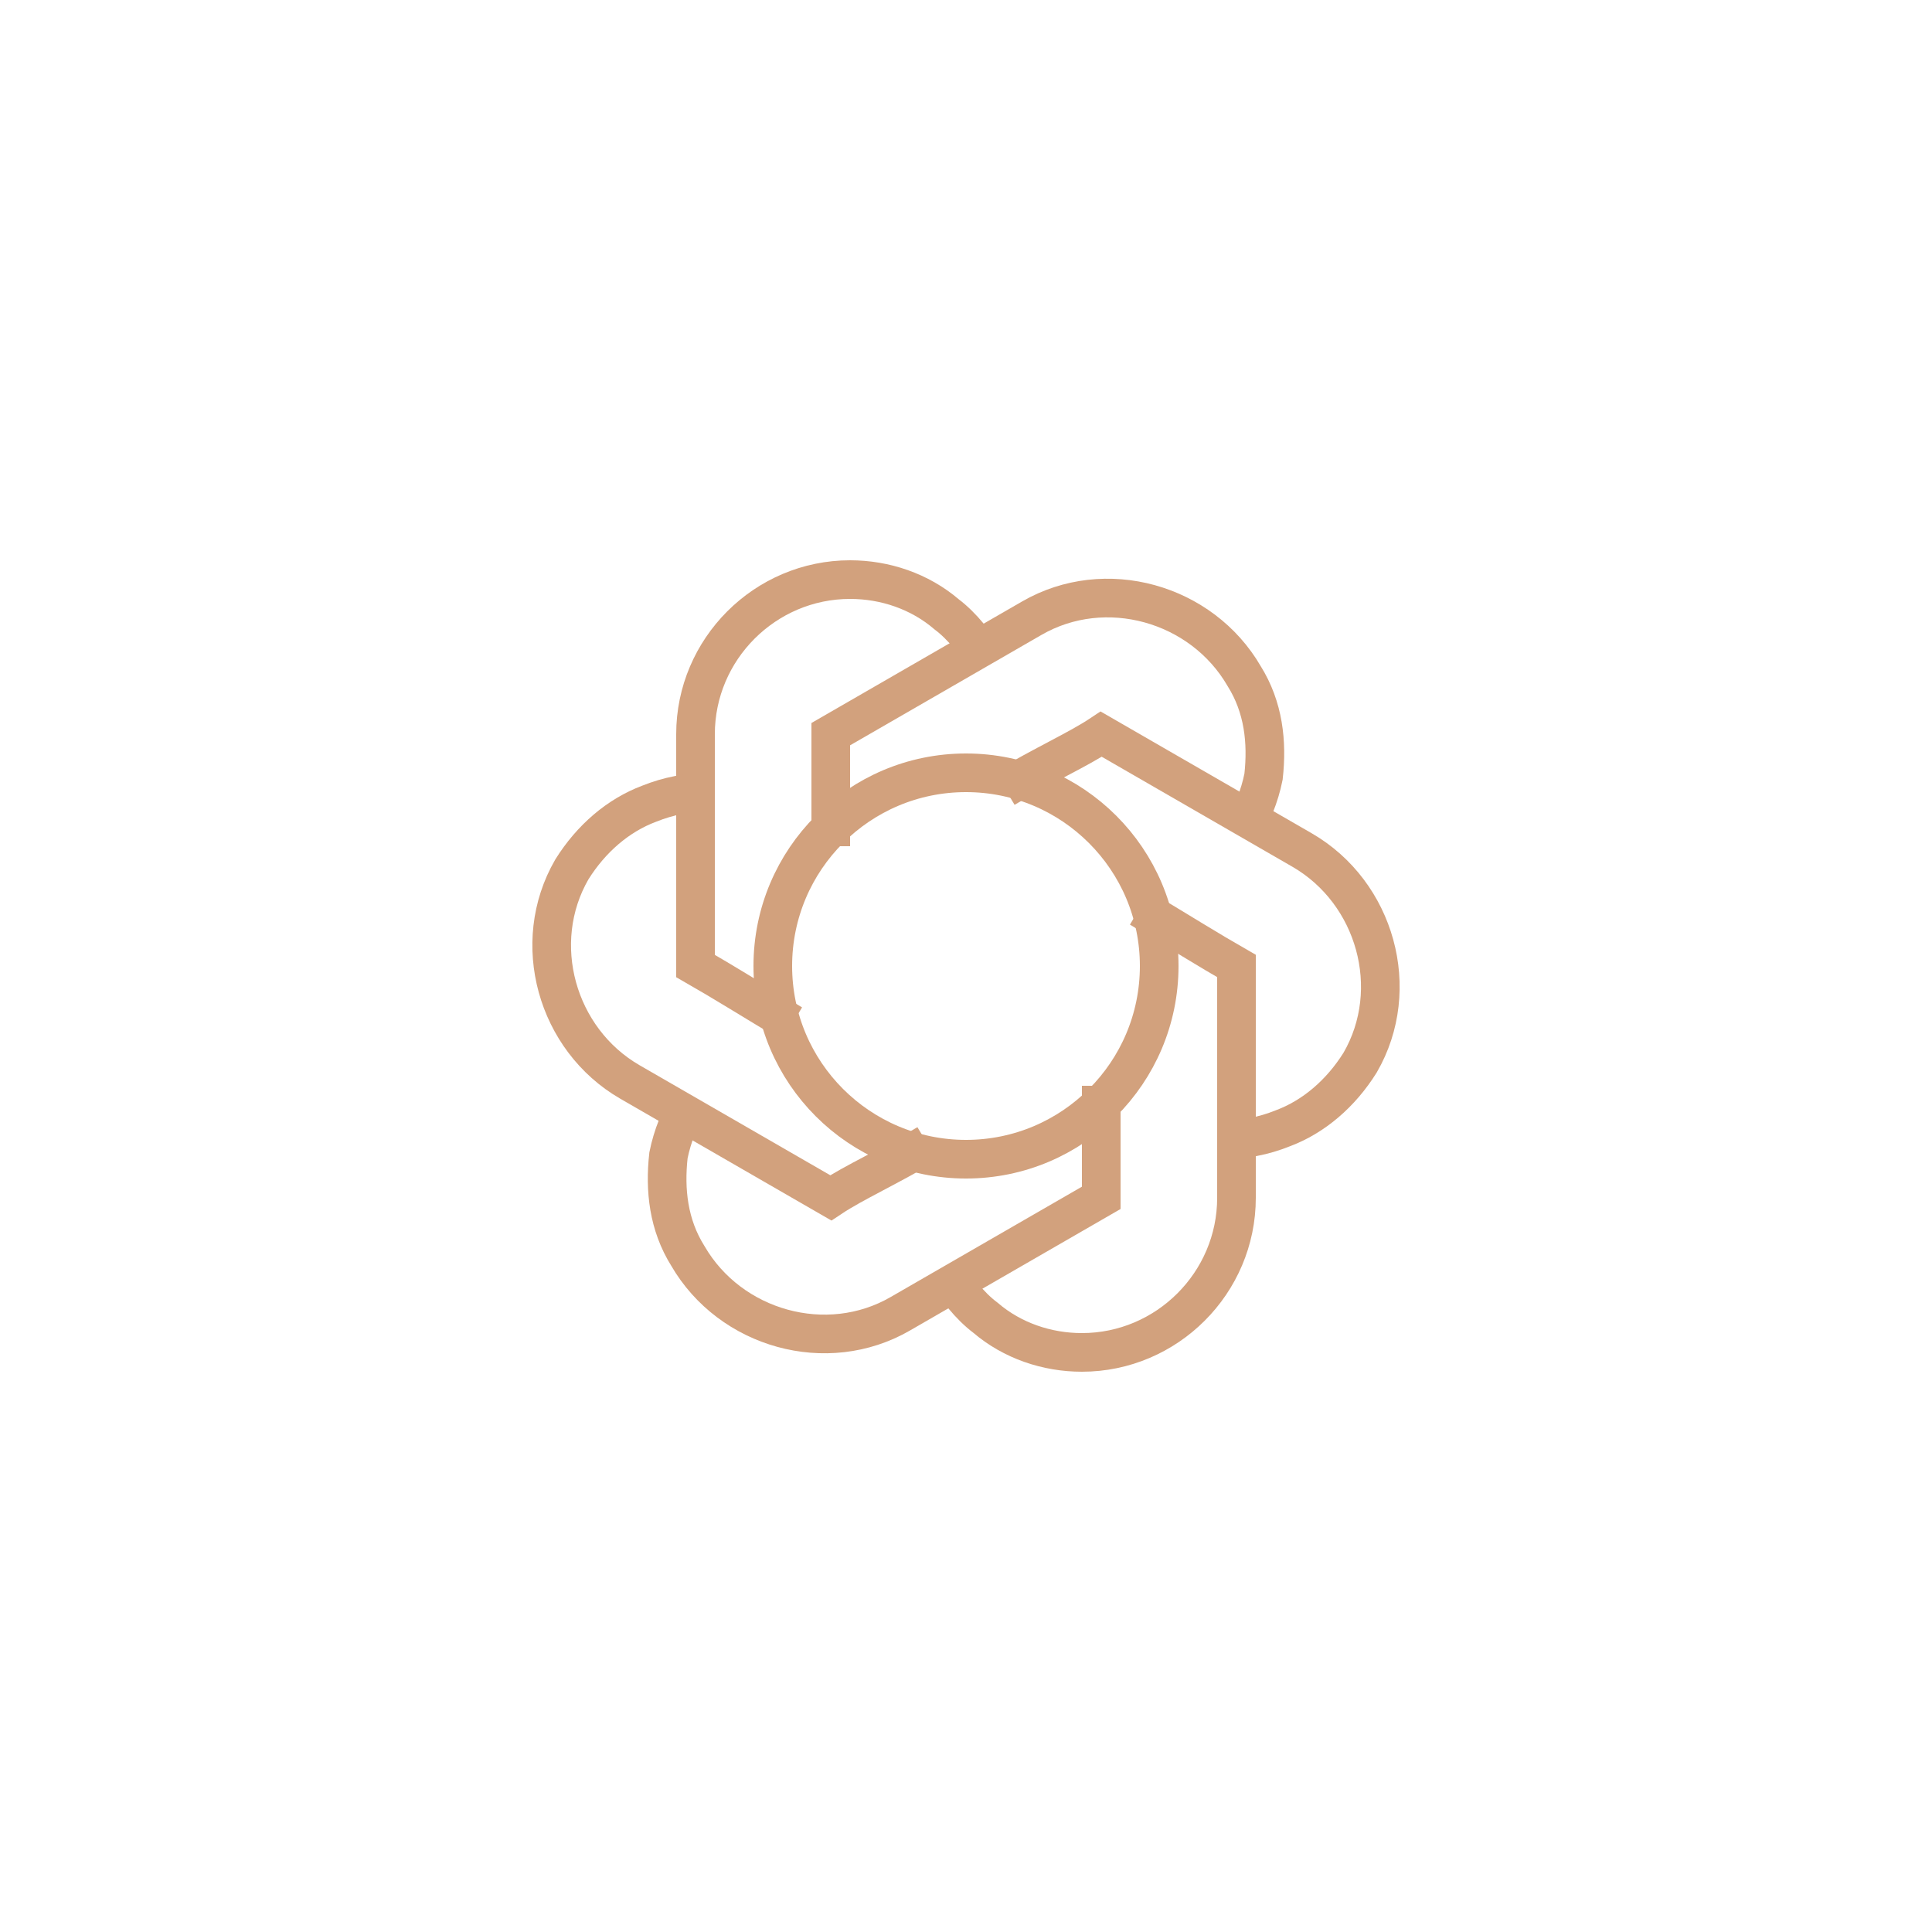 <?xml version="1.0" encoding="utf-8"?>
<!-- Generator: Adobe Illustrator 28.1.0, SVG Export Plug-In . SVG Version: 6.00 Build 0)  -->
<svg version="1.1" id="Layer_1" xmlns="http://www.w3.org/2000/svg" xmlns:xlink="http://www.w3.org/1999/xlink" x="0px" y="0px"
	 viewBox="0 0 50 50" style="enable-background:new 0 0 50 50;" xml:space="preserve">
<style type="text/css">
	.st0{fill:none;stroke:#D2A17D;}
</style>
<circle id="Oval" class="st0" cx="25" cy="25" r="5"/>
<path id="Path" class="st0" d="M20.5,26.5c-1-0.6-1.8-1.1-2.5-1.5v-6c0-2.2,1.8-4,4-4c0.9,0,1.8,0.3,2.5,0.9c0.4,0.3,0.8,0.8,1,1.2"
	/>
<path id="Path_00000106841128670485840130000018035948073741965752_" class="st0" d="M21.5,21.9c0-1.2,0-2.2,0-2.9l5.2-3
	c1.9-1.1,4.4-0.4,5.5,1.5c0.5,0.8,0.6,1.7,0.5,2.6c-0.1,0.5-0.3,1-0.6,1.5"/>
<path id="Path_00000037694041222168605140000009218330091344194725_" class="st0" d="M26,20.4c1-0.6,1.9-1,2.5-1.4l5.2,3
	c1.9,1.1,2.6,3.6,1.5,5.5c-0.5,0.8-1.2,1.4-2,1.7c-0.5,0.2-1,0.3-1.6,0.3"/>
<path id="Path_00000176019158227671718040000005467501403543350941_" class="st0" d="M29.5,23.5c1,0.6,1.8,1.1,2.5,1.5v6
	c0,2.2-1.8,4-4,4c-0.9,0-1.8-0.3-2.5-0.9c-0.4-0.3-0.8-0.8-1-1.2"/>
<path id="Path_00000038375564432160413110000007227369871995812485_" class="st0" d="M28.5,28.1c0,1.2,0,2.2,0,2.9l-5.2,3
	c-1.9,1.1-4.4,0.4-5.5-1.5c-0.5-0.8-0.6-1.7-0.5-2.6c0.1-0.5,0.3-1,0.6-1.5"/>
<path id="Path_00000067953056885447888520000015302405583115186584_" class="st0" d="M24,29.6c-1,0.6-1.9,1-2.5,1.4l-5.2-3
	c-1.9-1.1-2.6-3.6-1.5-5.5c0.5-0.8,1.2-1.4,2-1.7c0.5-0.2,1-0.3,1.6-0.3"/>
</svg>

